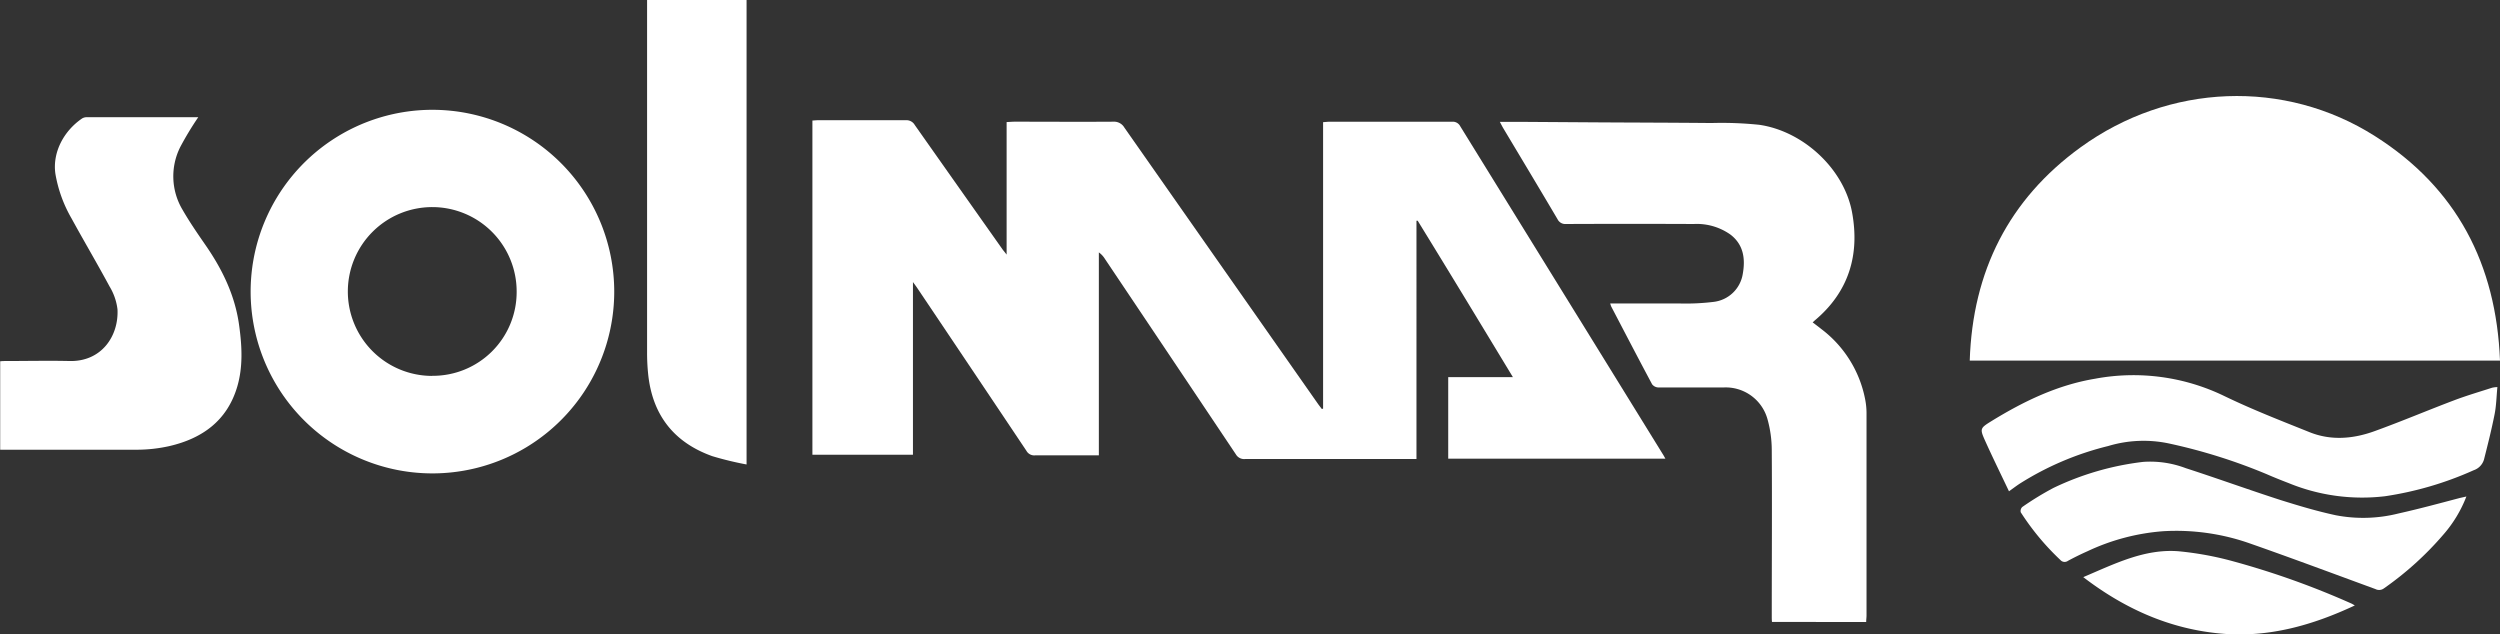 <svg id="Laag_1" data-name="Laag 1" xmlns="http://www.w3.org/2000/svg" viewBox="0 0 523.66 132.89"><rect x="0" y="0" width="523.66" height="132.89" fill="#333333" stroke="none"/><defs><style>.cls-1{fill:#fff;}</style></defs><title>solmar-wit</title><path class="cls-1" d="M305.87,26.45a1.75,1.75,0,0,0-1.72-.95c-8.56,0-17.12,0-25.68,0-.42,0-.84.06-1.33.09v60l-.26.08c-.26-.34-.52-.68-.76-1Q255.8,55.68,235.51,26.72a2.5,2.5,0,0,0-2.33-1.23c-6.88.05-13.76,0-20.64,0-.51,0-1,.05-1.69.08V53.33c-.4-.53-.61-.77-.79-1q-9.23-13.06-18.45-26.15a2,2,0,0,0-1.85-1c-6.12,0-12.24,0-18.36,0-.42,0-.84.05-1.23.07v70h21.06V59.08c.43.6.67.9.88,1.22Q203.58,77.36,215,94.43a1.87,1.87,0,0,0,1.84.95c3.16,0,6.32,0,9.48,0h3.85V52.87a4.61,4.61,0,0,1,1.27,1.36q13.72,20.45,27.42,40.92a2,2,0,0,0,1.95,1q17.22,0,34.44,0h1.45V46.23l.25,0C303.58,57,310.17,67.88,316.9,79H303.35V96.07h45.49c-.24-.42-.4-.73-.58-1Q327.07,60.76,305.87,26.45Z"/><path class="cls-1" d="M497.47,28.51c-18.91-12-43.14-11.07-61.65,2.34-15.07,10.92-22.63,26-23.23,44.68H523.66C522.87,55.38,514.61,39.37,497.47,28.51Z"/><path class="cls-1" d="M90.66,23a38.08,38.08,0,1,0,38,38.06A38.1,38.1,0,0,0,90.66,23Zm-.14,55.74a17.68,17.68,0,1,1,17.7-17.6A17.55,17.55,0,0,1,90.52,78.72Z"/><path class="cls-1" d="M390.68,83.63a24.17,24.17,0,0,0-9.18-14.71c-.58-.47-1.18-.91-1.81-1.39.21-.19.32-.31.44-.41,7.16-6,9.43-13.77,7.82-22.59-1.67-9.16-10.25-17.07-19.46-18.39a76.28,76.28,0,0,0-10-.37c-8-.08-16-.09-24-.14L318,25.52h-3.84c.31.58.48.93.68,1.27,3.81,6.37,7.64,12.74,11.41,19.13a1.8,1.8,0,0,0,1.78,1q13.38-.06,26.75,0a12.2,12.2,0,0,1,7.69,2.22c2.76,2.12,3.14,5.09,2.58,8.22a7,7,0,0,1-6.17,5.88,47.67,47.67,0,0,1-7.28.32c-4.72,0-9.43,0-14.32,0a5.74,5.74,0,0,0,.2.62c2.85,5.45,5.68,10.9,8.58,16.32a1.74,1.74,0,0,0,1.32.66c4.56,0,9.11,0,13.67,0a9.07,9.07,0,0,1,9.18,6.66,24.34,24.34,0,0,1,.89,6.47c.08,11.6,0,23.2,0,34.8,0,.38,0,.77.05,1.19H390.9c0-.5.07-.94.07-1.37q0-21.22,0-42.47A15.13,15.13,0,0,0,390.68,83.63Z"/><path class="cls-1" d="M43.16,51.5c-1.7-2.46-3.41-4.93-4.9-7.52a13.67,13.67,0,0,1-.49-13.21,65.49,65.49,0,0,1,3.76-6.22c.1,0,0,0-.06,0H18.2a1.89,1.89,0,0,0-1,.26c-3.75,2.55-6.24,7-5.6,11.57A28,28,0,0,0,15,45.78c2.6,4.76,5.37,9.43,7.94,14.21a12,12,0,0,1,1.67,4.81c.28,5.54-3.31,11-10.09,10.82-4.36-.1-8.72,0-13.08,0-.46,0-.93,0-1.4.06V94.2H1.49c9.08,0,18.16,0,27.23,0a31.34,31.34,0,0,0,6.76-.76c6.9-1.6,12.1-5.32,14.21-12.43,1.23-4.18,1-8.45.42-12.72C49.29,62.06,46.67,56.6,43.16,51.5Z"/><path class="cls-1" d="M135.54,1.53q0,36.18,0,72.35a43.6,43.6,0,0,0,.22,4.42c.86,8.56,5.35,14.36,13.44,17.25a68.59,68.59,0,0,0,7.18,1.74V0H135.54Z"/><path class="cls-1" d="M514.05,83.85c-5.56,2.1-11,4.41-16.61,6.44-4.5,1.64-9.16,2.06-13.71.22-6-2.41-12-4.74-17.83-7.56a43.65,43.65,0,0,0-27.06-3.62C431,80.64,424,84,417.25,88.14c-2.54,1.57-2.6,1.62-1.37,4.34,1.57,3.48,3.26,6.91,4.93,10.43.88-.63,1.55-1.14,2.25-1.6a62.43,62.43,0,0,1,18.52-7.88,25.64,25.64,0,0,1,12.78-.53,116.64,116.64,0,0,1,20.4,6.41c1.53.67,3.09,1.29,4.65,1.89a40.54,40.54,0,0,0,20.19,2.74,70.56,70.56,0,0,0,18.54-5.44,3.37,3.37,0,0,0,2.16-2.22c.8-3.16,1.6-6.32,2.23-9.52.36-1.82.39-3.7.58-5.68a6,6,0,0,0-1.12.14C519.34,82.08,516.66,82.86,514.05,83.85Z"/><path class="cls-1" d="M502.37,107.56a30.28,30.28,0,0,1-13.09.37c-3.92-.84-7.79-2-11.62-3.2-6.63-2.14-13.19-4.52-19.83-6.67a21,21,0,0,0-8.94-1.31,59.43,59.43,0,0,0-18.76,5.45,62.41,62.41,0,0,0-6.54,4,1.17,1.17,0,0,0-.32,1.1,53,53,0,0,0,8.31,10,1.18,1.18,0,0,0,1.59.17q2-1.08,4.07-2a45.06,45.06,0,0,1,15.88-4.2,46.44,46.44,0,0,1,18.15,2.56c8.8,3.08,17.54,6.35,26.3,9.56a1.66,1.66,0,0,0,1.75-.13A66.66,66.66,0,0,0,511.78,112a26.68,26.68,0,0,0,4.84-8l-1.38.31C511,105.43,506.68,106.6,502.37,107.56Z"/><path class="cls-1" d="M467.83,117.59a67,67,0,0,0-11.61-2.13c-7.05-.51-13.25,2.62-19.85,5.43,8.79,6.73,18.29,10.91,29,11.84,9.78.85,18.94-1.72,27.88-5.91-.35-.2-.52-.31-.69-.39A171.86,171.86,0,0,0,467.83,117.59Z"/></svg>